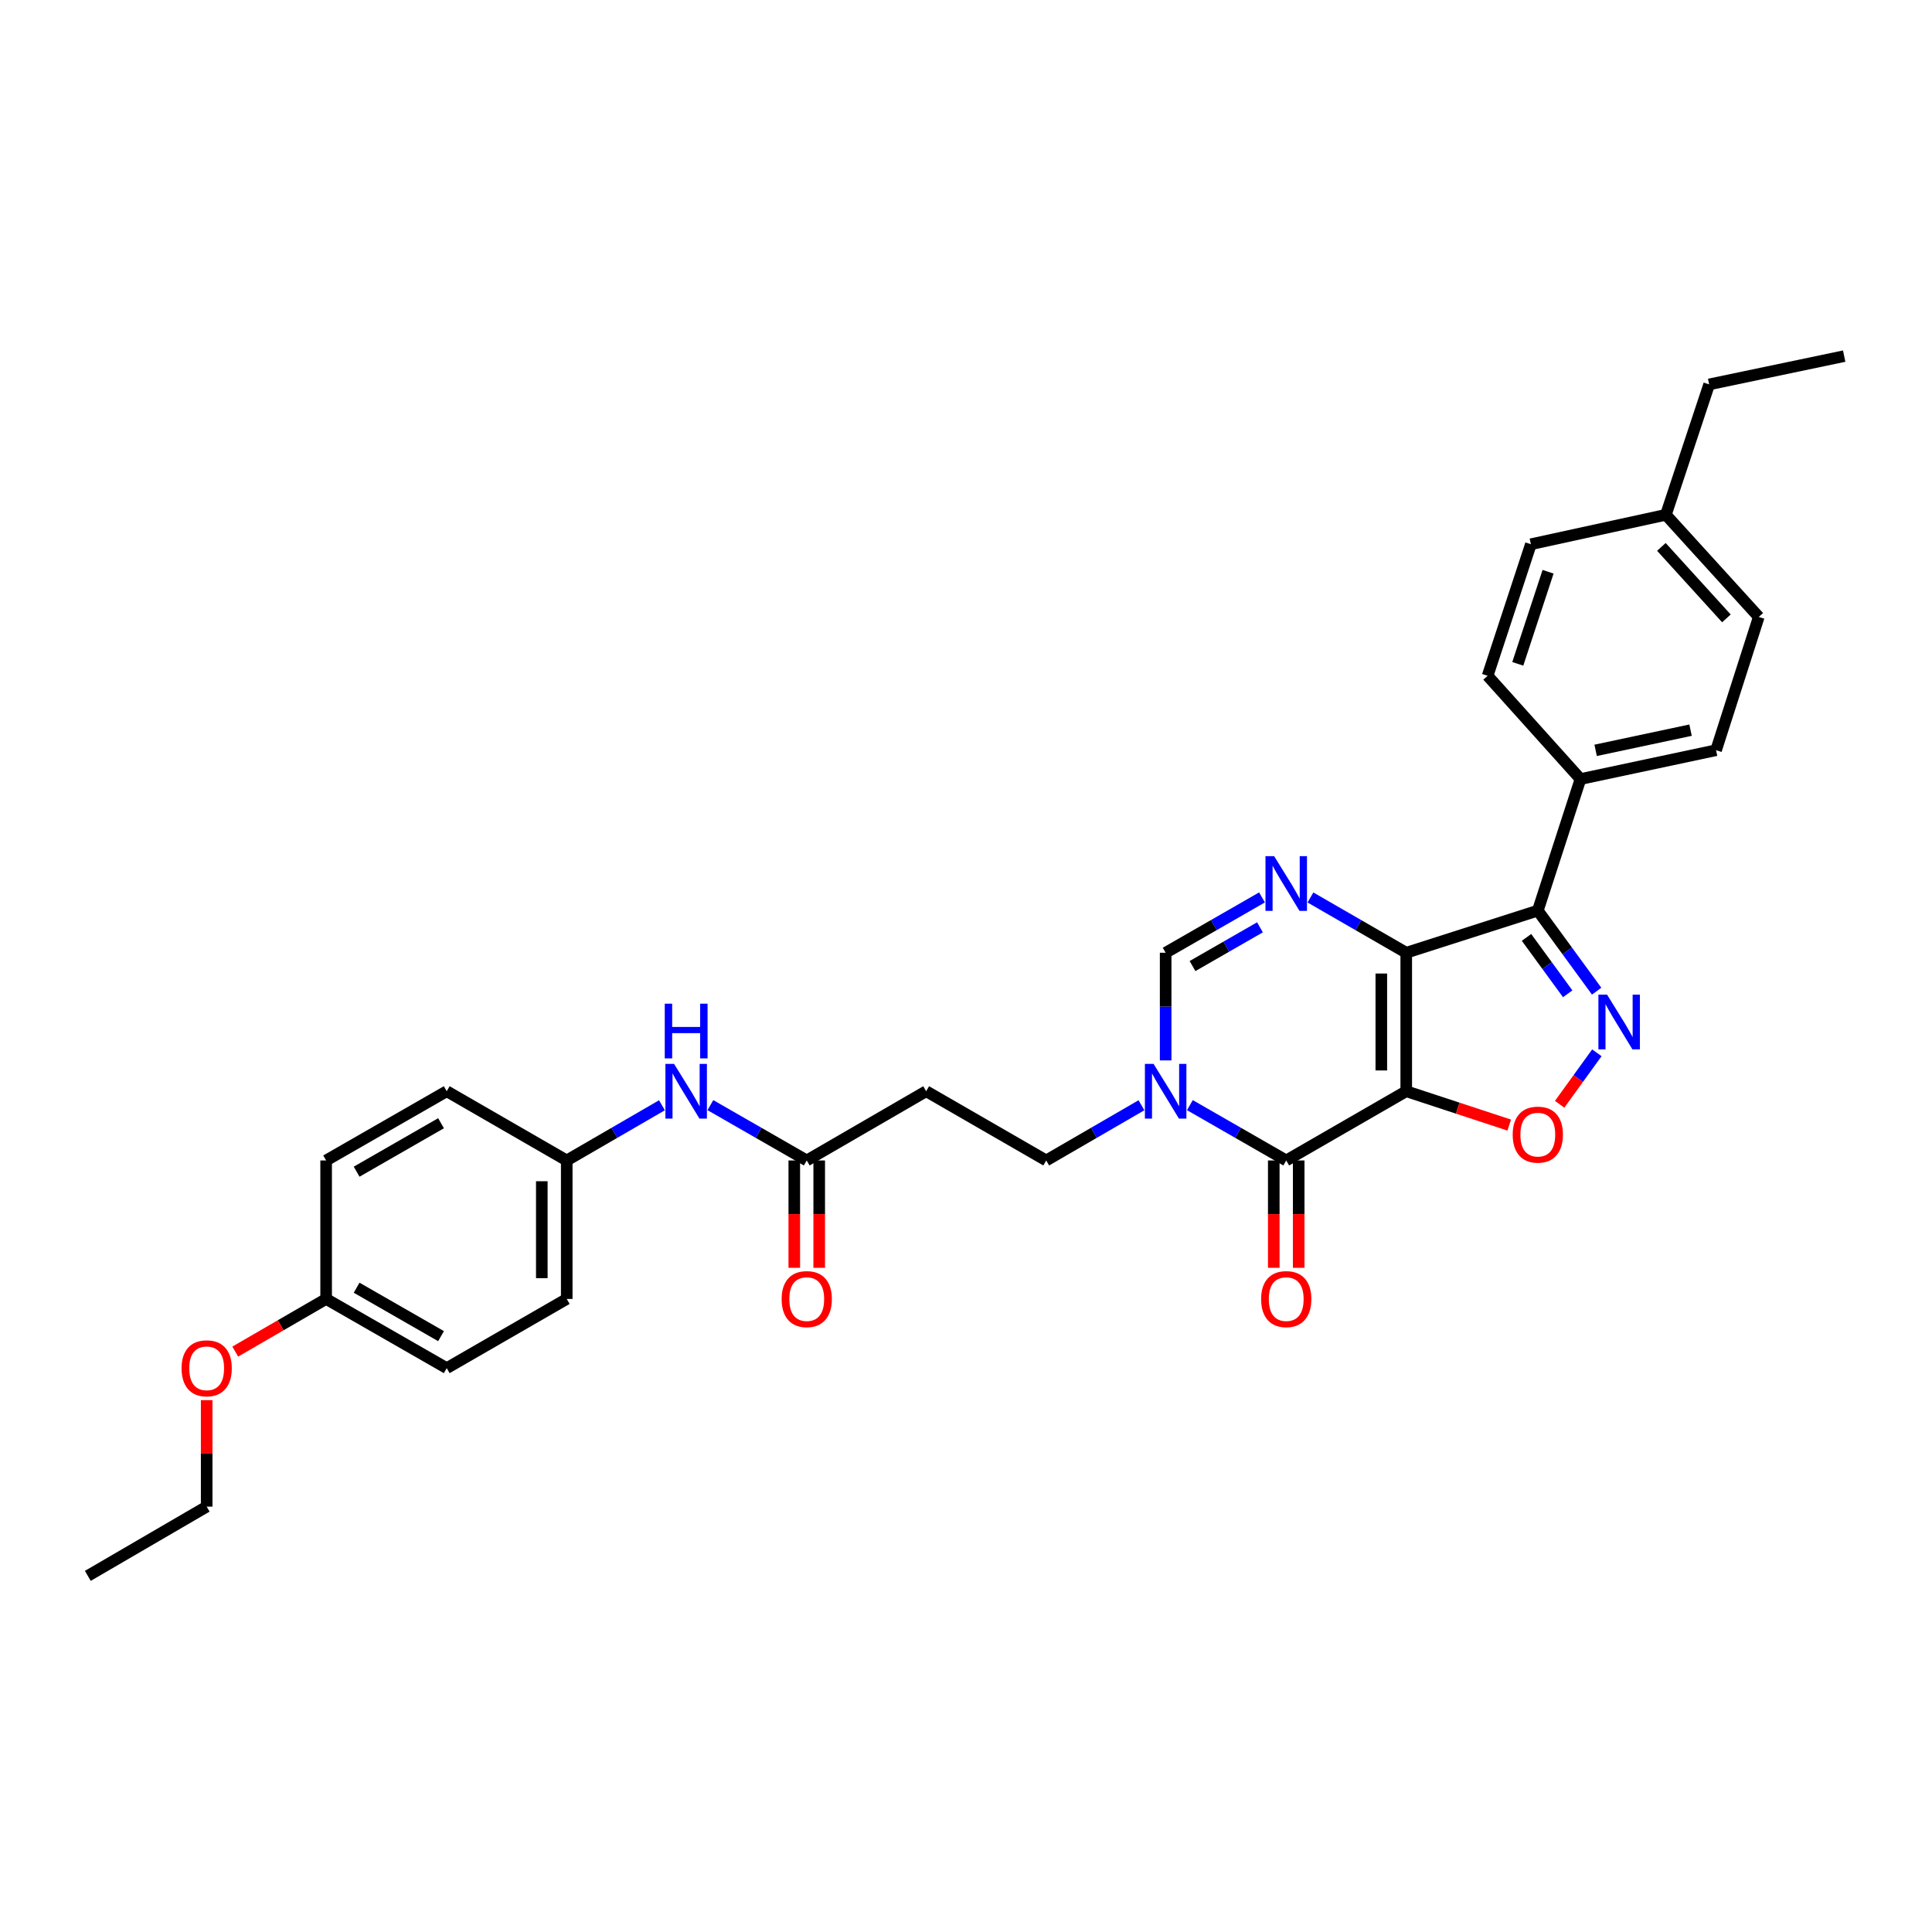 <?xml version='1.0' encoding='iso-8859-1'?>
<svg version='1.1' baseProfile='full'
              xmlns='http://www.w3.org/2000/svg'
                      xmlns:rdkit='http://www.rdkit.org/xml'
                      xmlns:xlink='http://www.w3.org/1999/xlink'
                  xml:space='preserve'
width='1000px' height='1000px' viewBox='0 0 1000 1000'>
<!-- END OF HEADER -->
<rect style='opacity:1.0;fill:#FFFFFF;stroke:none' width='1000' height='1000' x='0' y='0'> </rect>
<path class='bond-0' d='M 727.868,564.818 L 727.868,493.141' style='fill:none;fill-rule:evenodd;stroke:#000000;stroke-width:6px;stroke-linecap:butt;stroke-linejoin:miter;stroke-opacity:1' />
<path class='bond-0' d='M 714.967,554.067 L 714.967,503.893' style='fill:none;fill-rule:evenodd;stroke:#000000;stroke-width:6px;stroke-linecap:butt;stroke-linejoin:miter;stroke-opacity:1' />
<path class='bond-1' d='M 727.868,564.818 L 665.751,600.653' style='fill:none;fill-rule:evenodd;stroke:#000000;stroke-width:6px;stroke-linecap:butt;stroke-linejoin:miter;stroke-opacity:1' />
<path class='bond-5' d='M 727.868,564.818 L 754.522,573.579' style='fill:none;fill-rule:evenodd;stroke:#000000;stroke-width:6px;stroke-linecap:butt;stroke-linejoin:miter;stroke-opacity:1' />
<path class='bond-5' d='M 754.522,573.579 L 781.176,582.339' style='fill:none;fill-rule:evenodd;stroke:#FF0000;stroke-width:6px;stroke-linecap:butt;stroke-linejoin:miter;stroke-opacity:1' />
<path class='bond-2' d='M 727.868,493.141 L 795.968,471.332' style='fill:none;fill-rule:evenodd;stroke:#000000;stroke-width:6px;stroke-linecap:butt;stroke-linejoin:miter;stroke-opacity:1' />
<path class='bond-3' d='M 727.868,493.141 L 703.076,478.836' style='fill:none;fill-rule:evenodd;stroke:#000000;stroke-width:6px;stroke-linecap:butt;stroke-linejoin:miter;stroke-opacity:1' />
<path class='bond-3' d='M 703.076,478.836 L 678.284,464.531' style='fill:none;fill-rule:evenodd;stroke:#0000FF;stroke-width:6px;stroke-linecap:butt;stroke-linejoin:miter;stroke-opacity:1' />
<path class='bond-6' d='M 665.751,600.653 L 640.816,586.336' style='fill:none;fill-rule:evenodd;stroke:#000000;stroke-width:6px;stroke-linecap:butt;stroke-linejoin:miter;stroke-opacity:1' />
<path class='bond-6' d='M 640.816,586.336 L 615.88,572.018' style='fill:none;fill-rule:evenodd;stroke:#0000FF;stroke-width:6px;stroke-linecap:butt;stroke-linejoin:miter;stroke-opacity:1' />
<path class='bond-12' d='M 659.301,600.653 L 659.301,628.436' style='fill:none;fill-rule:evenodd;stroke:#000000;stroke-width:6px;stroke-linecap:butt;stroke-linejoin:miter;stroke-opacity:1' />
<path class='bond-12' d='M 659.301,628.436 L 659.301,656.219' style='fill:none;fill-rule:evenodd;stroke:#FF0000;stroke-width:6px;stroke-linecap:butt;stroke-linejoin:miter;stroke-opacity:1' />
<path class='bond-12' d='M 672.202,600.653 L 672.202,628.436' style='fill:none;fill-rule:evenodd;stroke:#000000;stroke-width:6px;stroke-linecap:butt;stroke-linejoin:miter;stroke-opacity:1' />
<path class='bond-12' d='M 672.202,628.436 L 672.202,656.219' style='fill:none;fill-rule:evenodd;stroke:#FF0000;stroke-width:6px;stroke-linecap:butt;stroke-linejoin:miter;stroke-opacity:1' />
<path class='bond-9' d='M 795.968,471.332 L 818.057,403.238' style='fill:none;fill-rule:evenodd;stroke:#000000;stroke-width:6px;stroke-linecap:butt;stroke-linejoin:miter;stroke-opacity:1' />
<path class='bond-31' d='M 795.968,471.332 L 811.196,492.182' style='fill:none;fill-rule:evenodd;stroke:#000000;stroke-width:6px;stroke-linecap:butt;stroke-linejoin:miter;stroke-opacity:1' />
<path class='bond-31' d='M 811.196,492.182 L 826.423,513.032' style='fill:none;fill-rule:evenodd;stroke:#0000FF;stroke-width:6px;stroke-linecap:butt;stroke-linejoin:miter;stroke-opacity:1' />
<path class='bond-31' d='M 790.119,485.195 L 800.778,499.79' style='fill:none;fill-rule:evenodd;stroke:#000000;stroke-width:6px;stroke-linecap:butt;stroke-linejoin:miter;stroke-opacity:1' />
<path class='bond-31' d='M 800.778,499.79 L 811.437,514.385' style='fill:none;fill-rule:evenodd;stroke:#0000FF;stroke-width:6px;stroke-linecap:butt;stroke-linejoin:miter;stroke-opacity:1' />
<path class='bond-32' d='M 653.212,464.5 L 628.276,478.821' style='fill:none;fill-rule:evenodd;stroke:#0000FF;stroke-width:6px;stroke-linecap:butt;stroke-linejoin:miter;stroke-opacity:1' />
<path class='bond-32' d='M 628.276,478.821 L 603.341,493.141' style='fill:none;fill-rule:evenodd;stroke:#000000;stroke-width:6px;stroke-linecap:butt;stroke-linejoin:miter;stroke-opacity:1' />
<path class='bond-32' d='M 652.156,479.983 L 634.701,490.008' style='fill:none;fill-rule:evenodd;stroke:#0000FF;stroke-width:6px;stroke-linecap:butt;stroke-linejoin:miter;stroke-opacity:1' />
<path class='bond-32' d='M 634.701,490.008 L 617.246,500.032' style='fill:none;fill-rule:evenodd;stroke:#000000;stroke-width:6px;stroke-linecap:butt;stroke-linejoin:miter;stroke-opacity:1' />
<path class='bond-4' d='M 826.53,544.932 L 816.898,558.255' style='fill:none;fill-rule:evenodd;stroke:#0000FF;stroke-width:6px;stroke-linecap:butt;stroke-linejoin:miter;stroke-opacity:1' />
<path class='bond-4' d='M 816.898,558.255 L 807.265,571.577' style='fill:none;fill-rule:evenodd;stroke:#FF0000;stroke-width:6px;stroke-linecap:butt;stroke-linejoin:miter;stroke-opacity:1' />
<path class='bond-7' d='M 603.341,548.866 L 603.341,521.004' style='fill:none;fill-rule:evenodd;stroke:#0000FF;stroke-width:6px;stroke-linecap:butt;stroke-linejoin:miter;stroke-opacity:1' />
<path class='bond-7' d='M 603.341,521.004 L 603.341,493.141' style='fill:none;fill-rule:evenodd;stroke:#000000;stroke-width:6px;stroke-linecap:butt;stroke-linejoin:miter;stroke-opacity:1' />
<path class='bond-11' d='M 590.815,572.079 L 566.166,586.366' style='fill:none;fill-rule:evenodd;stroke:#0000FF;stroke-width:6px;stroke-linecap:butt;stroke-linejoin:miter;stroke-opacity:1' />
<path class='bond-11' d='M 566.166,586.366 L 541.518,600.653' style='fill:none;fill-rule:evenodd;stroke:#000000;stroke-width:6px;stroke-linecap:butt;stroke-linejoin:miter;stroke-opacity:1' />
<path class='bond-8' d='M 417.572,600.653 L 479.388,564.818' style='fill:none;fill-rule:evenodd;stroke:#000000;stroke-width:6px;stroke-linecap:butt;stroke-linejoin:miter;stroke-opacity:1' />
<path class='bond-13' d='M 417.572,600.653 L 392.633,586.335' style='fill:none;fill-rule:evenodd;stroke:#000000;stroke-width:6px;stroke-linecap:butt;stroke-linejoin:miter;stroke-opacity:1' />
<path class='bond-13' d='M 392.633,586.335 L 367.694,572.017' style='fill:none;fill-rule:evenodd;stroke:#0000FF;stroke-width:6px;stroke-linecap:butt;stroke-linejoin:miter;stroke-opacity:1' />
<path class='bond-14' d='M 411.122,600.653 L 411.122,628.436' style='fill:none;fill-rule:evenodd;stroke:#000000;stroke-width:6px;stroke-linecap:butt;stroke-linejoin:miter;stroke-opacity:1' />
<path class='bond-14' d='M 411.122,628.436 L 411.122,656.219' style='fill:none;fill-rule:evenodd;stroke:#FF0000;stroke-width:6px;stroke-linecap:butt;stroke-linejoin:miter;stroke-opacity:1' />
<path class='bond-14' d='M 424.023,600.653 L 424.023,628.436' style='fill:none;fill-rule:evenodd;stroke:#000000;stroke-width:6px;stroke-linecap:butt;stroke-linejoin:miter;stroke-opacity:1' />
<path class='bond-14' d='M 424.023,628.436 L 424.023,656.219' style='fill:none;fill-rule:evenodd;stroke:#FF0000;stroke-width:6px;stroke-linecap:butt;stroke-linejoin:miter;stroke-opacity:1' />
<path class='bond-15' d='M 818.057,403.238 L 888.236,388.309' style='fill:none;fill-rule:evenodd;stroke:#000000;stroke-width:6px;stroke-linecap:butt;stroke-linejoin:miter;stroke-opacity:1' />
<path class='bond-15' d='M 825.9,388.381 L 875.025,377.931' style='fill:none;fill-rule:evenodd;stroke:#000000;stroke-width:6px;stroke-linecap:butt;stroke-linejoin:miter;stroke-opacity:1' />
<path class='bond-16' d='M 818.057,403.238 L 769.988,349.787' style='fill:none;fill-rule:evenodd;stroke:#000000;stroke-width:6px;stroke-linecap:butt;stroke-linejoin:miter;stroke-opacity:1' />
<path class='bond-10' d='M 479.388,564.818 L 541.518,600.653' style='fill:none;fill-rule:evenodd;stroke:#000000;stroke-width:6px;stroke-linecap:butt;stroke-linejoin:miter;stroke-opacity:1' />
<path class='bond-17' d='M 342.629,572.08 L 317.984,586.367' style='fill:none;fill-rule:evenodd;stroke:#0000FF;stroke-width:6px;stroke-linecap:butt;stroke-linejoin:miter;stroke-opacity:1' />
<path class='bond-17' d='M 317.984,586.367 L 293.34,600.653' style='fill:none;fill-rule:evenodd;stroke:#000000;stroke-width:6px;stroke-linecap:butt;stroke-linejoin:miter;stroke-opacity:1' />
<path class='bond-20' d='M 888.236,388.309 L 910.339,319.32' style='fill:none;fill-rule:evenodd;stroke:#000000;stroke-width:6px;stroke-linecap:butt;stroke-linejoin:miter;stroke-opacity:1' />
<path class='bond-19' d='M 769.988,349.787 L 792.385,281.693' style='fill:none;fill-rule:evenodd;stroke:#000000;stroke-width:6px;stroke-linecap:butt;stroke-linejoin:miter;stroke-opacity:1' />
<path class='bond-19' d='M 785.602,343.604 L 801.28,295.938' style='fill:none;fill-rule:evenodd;stroke:#000000;stroke-width:6px;stroke-linecap:butt;stroke-linejoin:miter;stroke-opacity:1' />
<path class='bond-22' d='M 293.34,600.653 L 231.223,564.818' style='fill:none;fill-rule:evenodd;stroke:#000000;stroke-width:6px;stroke-linecap:butt;stroke-linejoin:miter;stroke-opacity:1' />
<path class='bond-23' d='M 293.34,600.653 L 293.34,672.331' style='fill:none;fill-rule:evenodd;stroke:#000000;stroke-width:6px;stroke-linecap:butt;stroke-linejoin:miter;stroke-opacity:1' />
<path class='bond-23' d='M 280.439,611.405 L 280.439,661.579' style='fill:none;fill-rule:evenodd;stroke:#000000;stroke-width:6px;stroke-linecap:butt;stroke-linejoin:miter;stroke-opacity:1' />
<path class='bond-18' d='M 168.806,672.331 L 231.223,708.151' style='fill:none;fill-rule:evenodd;stroke:#000000;stroke-width:6px;stroke-linecap:butt;stroke-linejoin:miter;stroke-opacity:1' />
<path class='bond-18' d='M 184.59,666.515 L 228.282,691.589' style='fill:none;fill-rule:evenodd;stroke:#000000;stroke-width:6px;stroke-linecap:butt;stroke-linejoin:miter;stroke-opacity:1' />
<path class='bond-26' d='M 168.806,672.331 L 145.284,685.958' style='fill:none;fill-rule:evenodd;stroke:#000000;stroke-width:6px;stroke-linecap:butt;stroke-linejoin:miter;stroke-opacity:1' />
<path class='bond-26' d='M 145.284,685.958 L 121.762,699.585' style='fill:none;fill-rule:evenodd;stroke:#FF0000;stroke-width:6px;stroke-linecap:butt;stroke-linejoin:miter;stroke-opacity:1' />
<path class='bond-34' d='M 168.806,672.331 L 168.806,600.653' style='fill:none;fill-rule:evenodd;stroke:#000000;stroke-width:6px;stroke-linecap:butt;stroke-linejoin:miter;stroke-opacity:1' />
<path class='bond-21' d='M 792.385,281.693 L 862.256,266.463' style='fill:none;fill-rule:evenodd;stroke:#000000;stroke-width:6px;stroke-linecap:butt;stroke-linejoin:miter;stroke-opacity:1' />
<path class='bond-33' d='M 910.339,319.32 L 862.256,266.463' style='fill:none;fill-rule:evenodd;stroke:#000000;stroke-width:6px;stroke-linecap:butt;stroke-linejoin:miter;stroke-opacity:1' />
<path class='bond-33' d='M 893.584,320.072 L 859.926,283.073' style='fill:none;fill-rule:evenodd;stroke:#000000;stroke-width:6px;stroke-linecap:butt;stroke-linejoin:miter;stroke-opacity:1' />
<path class='bond-27' d='M 862.256,266.463 L 884.66,198.965' style='fill:none;fill-rule:evenodd;stroke:#000000;stroke-width:6px;stroke-linecap:butt;stroke-linejoin:miter;stroke-opacity:1' />
<path class='bond-25' d='M 231.223,564.818 L 168.806,600.653' style='fill:none;fill-rule:evenodd;stroke:#000000;stroke-width:6px;stroke-linecap:butt;stroke-linejoin:miter;stroke-opacity:1' />
<path class='bond-25' d='M 228.284,581.381 L 184.592,606.466' style='fill:none;fill-rule:evenodd;stroke:#000000;stroke-width:6px;stroke-linecap:butt;stroke-linejoin:miter;stroke-opacity:1' />
<path class='bond-24' d='M 293.34,672.331 L 231.223,708.151' style='fill:none;fill-rule:evenodd;stroke:#000000;stroke-width:6px;stroke-linecap:butt;stroke-linejoin:miter;stroke-opacity:1' />
<path class='bond-28' d='M 106.976,724.703 L 106.976,752.266' style='fill:none;fill-rule:evenodd;stroke:#FF0000;stroke-width:6px;stroke-linecap:butt;stroke-linejoin:miter;stroke-opacity:1' />
<path class='bond-28' d='M 106.976,752.266 L 106.976,779.828' style='fill:none;fill-rule:evenodd;stroke:#000000;stroke-width:6px;stroke-linecap:butt;stroke-linejoin:miter;stroke-opacity:1' />
<path class='bond-29' d='M 884.66,198.965 L 954.545,184.329' style='fill:none;fill-rule:evenodd;stroke:#000000;stroke-width:6px;stroke-linecap:butt;stroke-linejoin:miter;stroke-opacity:1' />
<path class='bond-30' d='M 106.976,779.828 L 45.455,815.671' style='fill:none;fill-rule:evenodd;stroke:#000000;stroke-width:6px;stroke-linecap:butt;stroke-linejoin:miter;stroke-opacity:1' />
<path  class='atom-4' d='M 659.491 443.139
L 668.771 458.139
Q 669.691 459.619, 671.171 462.299
Q 672.651 464.979, 672.731 465.139
L 672.731 443.139
L 676.491 443.139
L 676.491 471.459
L 672.611 471.459
L 662.651 455.059
Q 661.491 453.139, 660.251 450.939
Q 659.051 448.739, 658.691 448.059
L 658.691 471.459
L 655.011 471.459
L 655.011 443.139
L 659.491 443.139
' fill='#0000FF'/>
<path  class='atom-5' d='M 831.807 514.816
L 841.087 529.816
Q 842.007 531.296, 843.487 533.976
Q 844.967 536.656, 845.047 536.816
L 845.047 514.816
L 848.807 514.816
L 848.807 543.136
L 844.927 543.136
L 834.967 526.736
Q 833.807 524.816, 832.567 522.616
Q 831.367 520.416, 831.007 519.736
L 831.007 543.136
L 827.327 543.136
L 827.327 514.816
L 831.807 514.816
' fill='#0000FF'/>
<path  class='atom-6' d='M 782.968 587.281
Q 782.968 580.481, 786.328 576.681
Q 789.688 572.881, 795.968 572.881
Q 802.248 572.881, 805.608 576.681
Q 808.968 580.481, 808.968 587.281
Q 808.968 594.161, 805.568 598.081
Q 802.168 601.961, 795.968 601.961
Q 789.728 601.961, 786.328 598.081
Q 782.968 594.201, 782.968 587.281
M 795.968 598.761
Q 800.288 598.761, 802.608 595.881
Q 804.968 592.961, 804.968 587.281
Q 804.968 581.721, 802.608 578.921
Q 800.288 576.081, 795.968 576.081
Q 791.648 576.081, 789.288 578.881
Q 786.968 581.681, 786.968 587.281
Q 786.968 593.001, 789.288 595.881
Q 791.648 598.761, 795.968 598.761
' fill='#FF0000'/>
<path  class='atom-7' d='M 597.081 550.658
L 606.361 565.658
Q 607.281 567.138, 608.761 569.818
Q 610.241 572.498, 610.321 572.658
L 610.321 550.658
L 614.081 550.658
L 614.081 578.978
L 610.201 578.978
L 600.241 562.578
Q 599.081 560.658, 597.841 558.458
Q 596.641 556.258, 596.281 555.578
L 596.281 578.978
L 592.601 578.978
L 592.601 550.658
L 597.081 550.658
' fill='#0000FF'/>
<path  class='atom-13' d='M 652.751 672.411
Q 652.751 665.611, 656.111 661.811
Q 659.471 658.011, 665.751 658.011
Q 672.031 658.011, 675.391 661.811
Q 678.751 665.611, 678.751 672.411
Q 678.751 679.291, 675.351 683.211
Q 671.951 687.091, 665.751 687.091
Q 659.511 687.091, 656.111 683.211
Q 652.751 679.331, 652.751 672.411
M 665.751 683.891
Q 670.071 683.891, 672.391 681.011
Q 674.751 678.091, 674.751 672.411
Q 674.751 666.851, 672.391 664.051
Q 670.071 661.211, 665.751 661.211
Q 661.431 661.211, 659.071 664.011
Q 656.751 666.811, 656.751 672.411
Q 656.751 678.131, 659.071 681.011
Q 661.431 683.891, 665.751 683.891
' fill='#FF0000'/>
<path  class='atom-14' d='M 348.895 550.658
L 358.175 565.658
Q 359.095 567.138, 360.575 569.818
Q 362.055 572.498, 362.135 572.658
L 362.135 550.658
L 365.895 550.658
L 365.895 578.978
L 362.015 578.978
L 352.055 562.578
Q 350.895 560.658, 349.655 558.458
Q 348.455 556.258, 348.095 555.578
L 348.095 578.978
L 344.415 578.978
L 344.415 550.658
L 348.895 550.658
' fill='#0000FF'/>
<path  class='atom-14' d='M 344.075 519.506
L 347.915 519.506
L 347.915 531.546
L 362.395 531.546
L 362.395 519.506
L 366.235 519.506
L 366.235 547.826
L 362.395 547.826
L 362.395 534.746
L 347.915 534.746
L 347.915 547.826
L 344.075 547.826
L 344.075 519.506
' fill='#0000FF'/>
<path  class='atom-15' d='M 404.572 672.411
Q 404.572 665.611, 407.932 661.811
Q 411.292 658.011, 417.572 658.011
Q 423.852 658.011, 427.212 661.811
Q 430.572 665.611, 430.572 672.411
Q 430.572 679.291, 427.172 683.211
Q 423.772 687.091, 417.572 687.091
Q 411.332 687.091, 407.932 683.211
Q 404.572 679.331, 404.572 672.411
M 417.572 683.891
Q 421.892 683.891, 424.212 681.011
Q 426.572 678.091, 426.572 672.411
Q 426.572 666.851, 424.212 664.051
Q 421.892 661.211, 417.572 661.211
Q 413.252 661.211, 410.892 664.011
Q 408.572 666.811, 408.572 672.411
Q 408.572 678.131, 410.892 681.011
Q 413.252 683.891, 417.572 683.891
' fill='#FF0000'/>
<path  class='atom-27' d='M 93.976 708.231
Q 93.976 701.431, 97.336 697.631
Q 100.696 693.831, 106.976 693.831
Q 113.256 693.831, 116.616 697.631
Q 119.976 701.431, 119.976 708.231
Q 119.976 715.111, 116.576 719.031
Q 113.176 722.911, 106.976 722.911
Q 100.736 722.911, 97.336 719.031
Q 93.976 715.151, 93.976 708.231
M 106.976 719.711
Q 111.296 719.711, 113.616 716.831
Q 115.976 713.911, 115.976 708.231
Q 115.976 702.671, 113.616 699.871
Q 111.296 697.031, 106.976 697.031
Q 102.656 697.031, 100.296 699.831
Q 97.976 702.631, 97.976 708.231
Q 97.976 713.951, 100.296 716.831
Q 102.656 719.711, 106.976 719.711
' fill='#FF0000'/>
</svg>
